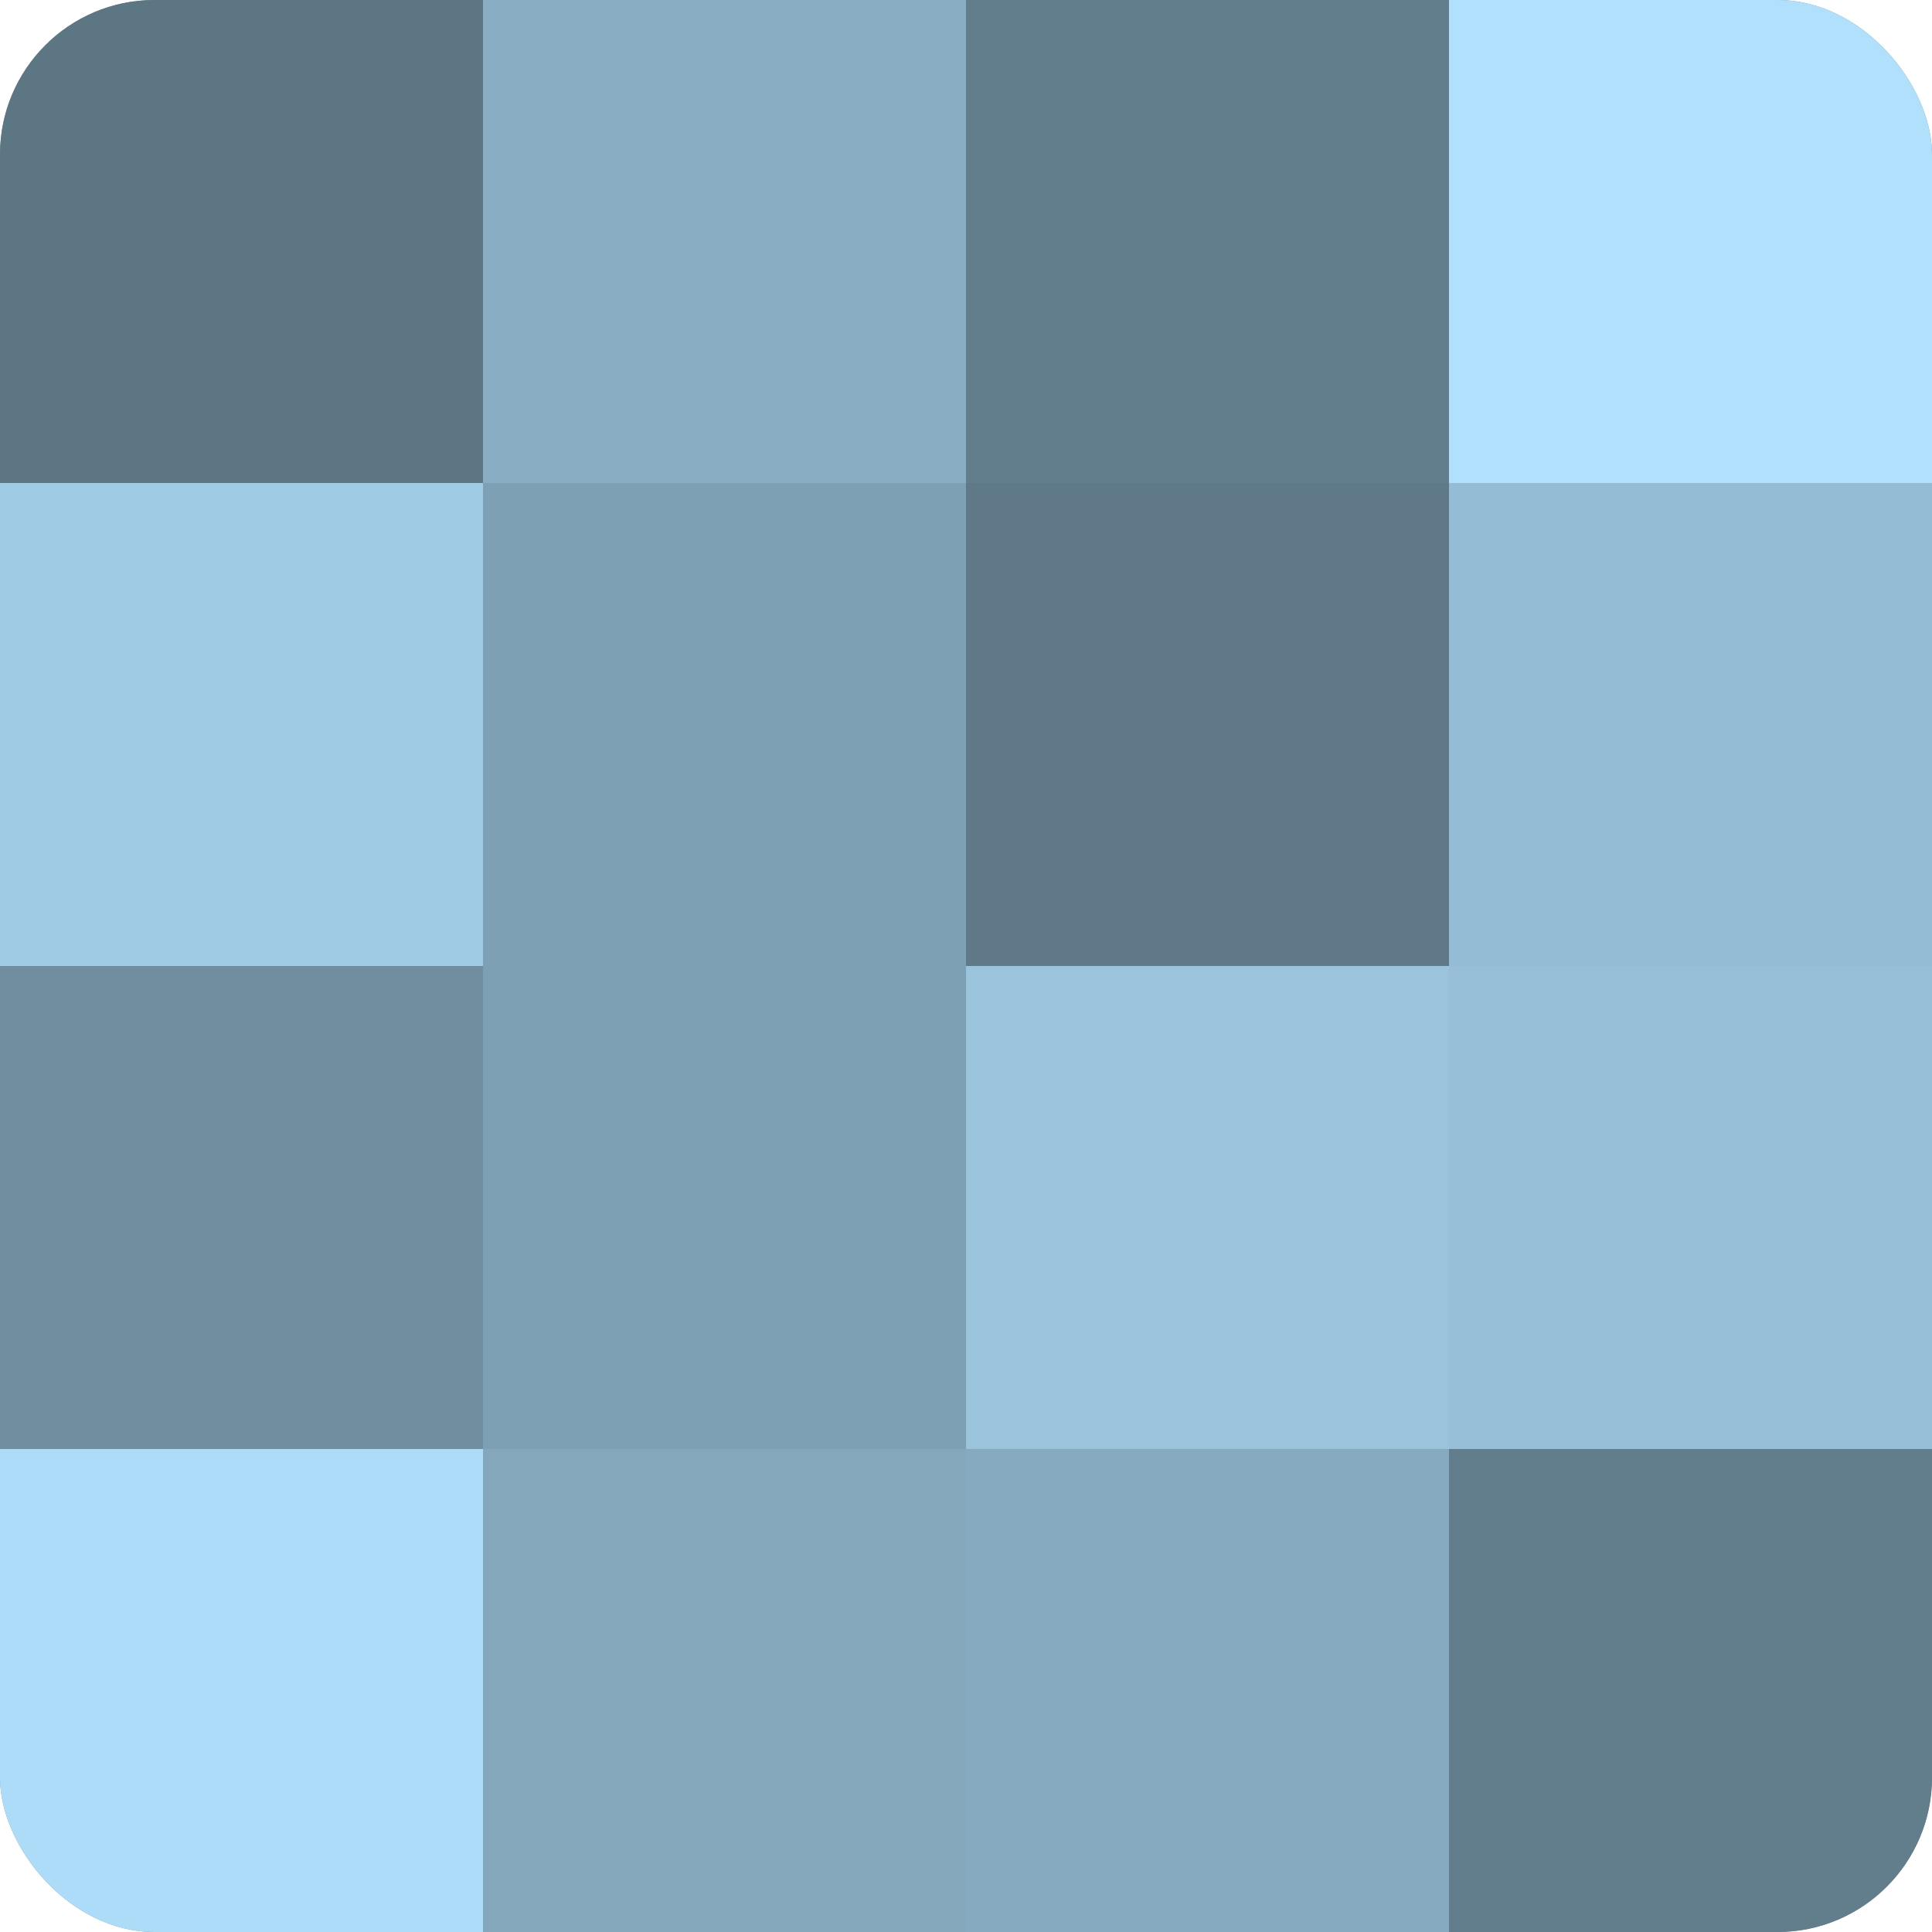 <?xml version="1.0" encoding="UTF-8"?>
<svg xmlns="http://www.w3.org/2000/svg" width="60" height="60" viewBox="0 0 100 100" preserveAspectRatio="xMidYMid meet"><defs><clipPath id="c" width="100" height="100"><rect width="100" height="100" rx="8" ry="8"/></clipPath></defs><g clip-path="url(#c)"><rect width="100" height="100" fill="#708ea0"/><rect width="25" height="25" fill="#5d7684"/><rect y="25" width="25" height="25" fill="#9fcbe4"/><rect y="50" width="25" height="25" fill="#708ea0"/><rect y="75" width="25" height="25" fill="#addcf8"/><rect x="25" width="25" height="25" fill="#89aec4"/><rect x="25" y="25" width="25" height="25" fill="#7ea0b4"/><rect x="25" y="50" width="25" height="25" fill="#7ea0b4"/><rect x="25" y="75" width="25" height="25" fill="#84a7bc"/><rect x="50" width="25" height="25" fill="#627d8c"/><rect x="50" y="25" width="25" height="25" fill="#5f7988"/><rect x="50" y="50" width="25" height="25" fill="#9ac4dc"/><rect x="50" y="75" width="25" height="25" fill="#86abc0"/><rect x="75" width="25" height="25" fill="#b0e0fc"/><rect x="75" y="25" width="25" height="25" fill="#94bcd4"/><rect x="75" y="50" width="25" height="25" fill="#97c0d8"/><rect x="75" y="75" width="25" height="25" fill="#627d8c"/></g></svg>
